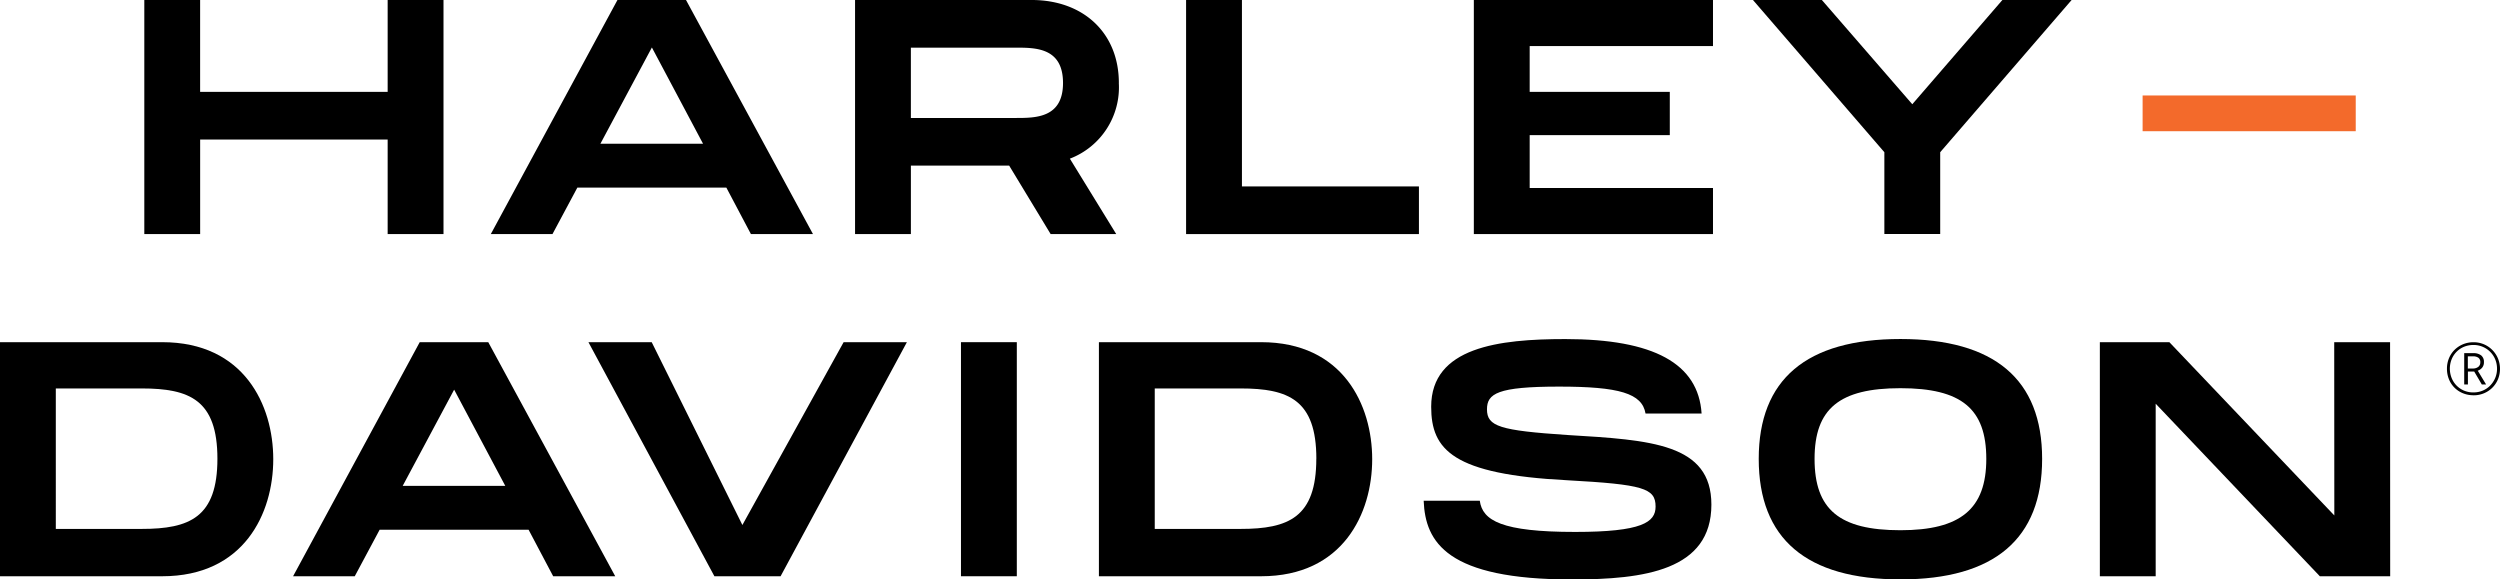 <svg xmlns="http://www.w3.org/2000/svg" width="215.738" height="50" viewBox="0 0 215.738 50">
  <g id="グループ_3689" data-name="グループ 3689" transform="translate(-852 -3809.565)">
    <path id="パス_6078" data-name="パス 6078" d="M1648.1,270.563h-16.183v-7.93H1627.1v20.2h4.819v-8.157H1648.1v8.157h4.819v-20.2H1648.1Z" transform="translate(-762.647 3546.931)"/>
    <path id="パス_6079" data-name="パス 6079" d="M1673.174,275.035h-8.855l4.442-8.305Zm-7.385-12.4-10.929,20.2h5.322l2.148-4.013h12.856l2.122,4.013h5.355l-10.957-20.2Z" transform="translate(-760.506 3546.931)"/>
    <path id="パス_6080" data-name="パス 6080" d="M1688.861,266.746h9.047c1.723,0,4.082,0,4.082,3.048,0,3.02-2.359,3.02-4.082,3.02h-9.047Zm17.948,3.048c0-4.283-3.029-7.161-7.537-7.161h-15.228v20.2h4.818v-5.906h8.482l3.578,5.906h5.66l-4-6.507a6.59,6.59,0,0,0,4.224-6.531" transform="translate(-758.257 3546.931)"/>
    <path id="パス_6081" data-name="パス 6081" d="M1715.385,262.634h-4.819v20.2h20.093v-4.112h-15.274Z" transform="translate(-756.212 3546.931)"/>
    <path id="パス_6082" data-name="パス 6082" d="M1733.62,282.833h20.638v-3.976h-15.819v-4.564h12.091v-3.73h-12.091v-3.954h15.819v-3.976H1733.62Z" transform="translate(-754.435 3546.931)"/>
    <path id="パス_6083" data-name="パス 6083" d="M1769.732,271.63l-7.806-9h-5.947l11.343,13.139v7.058h4.819v-7.058l11.344-13.139h-5.975Z" transform="translate(-752.711 3546.931)"/>
    <rect id="長方形_430" data-name="長方形 430" width="18.392" height="3.084" transform="translate(1036.897 3817.804)" fill="#f36a2b"/>
    <path id="パス_6084" data-name="パス 6084" d="M1634.3,300.1c0,5.071-2.4,6.063-6.537,6.063h-7.409V294.041h7.409c4.14,0,6.537.992,6.537,6.064m-4.764-10.057h-14v20.2h14c7.073,0,9.583-5.44,9.583-10.1s-2.51-10.1-9.583-10.1" transform="translate(-763.538 3549.045)"/>
    <path id="パス_6085" data-name="パス 6085" d="M1675.968,305.825l-7.825-15.776h-5.46l10.871,20.2h5.71l10.9-20.2h-5.46Z" transform="translate(-759.904 3549.045)"/>
    <rect id="長方形_431" data-name="長方形 431" width="4.819" height="20.199" transform="translate(934.927 3839.093)"/>
    <path id="パス_6086" data-name="パス 6086" d="M1741.821,289.8c-5.724,0-11.573.694-11.573,5.839,0,3.724,1.873,5.838,11.752,6.345,6.545.362,7.613.681,7.613,2.272,0,1.35-1.162,2.187-6.946,2.187-6.33,0-7.991-.978-8.224-2.69H1729.6c.141,3.588,2.022,6.792,12.791,6.792,6.251,0,12.038-.783,12.038-6.458,0-5.265-5.2-5.576-12.405-6.007-5.855-.39-6.961-.742-6.961-2.216,0-1.357.9-1.962,6.211-1.962,5.209,0,7.176.582,7.473,2.324h4.837c-.28-4.318-4.13-6.426-11.765-6.426" transform="translate(-754.744 3549.025)"/>
    <path id="パス_6087" data-name="パス 6087" d="M1776.083,300.139c0,4.316-2.216,6.157-7.41,6.157-5.263,0-7.41-1.784-7.41-6.157,0-4.334,2.147-6.1,7.41-6.1s7.41,1.767,7.41,6.1m-7.41-10.344c-8.114,0-12.228,3.48-12.228,10.344,0,6.9,4.115,10.4,12.228,10.4s12.228-3.5,12.228-10.4c0-6.864-4.115-10.344-12.228-10.344" transform="translate(-752.675 3549.025)"/>
    <path id="パス_6088" data-name="パス 6088" d="M1804,290.049l.009,14.952-14.167-14.881-.067-.071h-6v20.2h4.818v-14.89l14.1,14.819.067.071h6.069l-.009-20.2Z" transform="translate(-750.568 3549.045)"/>
    <path id="パス_6089" data-name="パス 6089" d="M1722.342,300.1c0,5.071-2.4,6.063-6.537,6.063H1708.4V294.041h7.409c4.14,0,6.537.992,6.537,6.064m-4.764-10.057h-14v20.2h14c7.073,0,9.583-5.44,9.583-10.1s-2.51-10.1-9.583-10.1" transform="translate(-756.751 3549.045)"/>
    <path id="パス_6090" data-name="パス 6090" d="M1657.332,302.45h-8.855l4.442-8.305Zm-7.385-12.4-10.929,20.2h5.322l2.148-4.014h12.856l2.122,4.014h5.355l-10.957-20.2Z" transform="translate(-761.728 3549.045)"/>
    <path id="パス_6091" data-name="パス 6091" d="M1813.386,292.32h.437a.73.73,0,0,0,.46-.138.477.477,0,0,0,.179-.4.451.451,0,0,0-.169-.394.791.791,0,0,0-.463-.118h-.444Zm-.312,1.375v-2.7h.776a1.079,1.079,0,0,1,.684.192.7.7,0,0,1,.241.585.714.714,0,0,1-.157.481.852.852,0,0,1-.375.256l.719,1.188h-.369l-.656-1.114h-.544v1.114Zm.8.688a2.043,2.043,0,0,0,.8-.156,1.983,1.983,0,0,0,.644-.438,2.1,2.1,0,0,0,.431-.654,2.031,2.031,0,0,0,.156-.8,2.1,2.1,0,0,0-.15-.788,2.012,2.012,0,0,0-1.073-1.094,1.989,1.989,0,0,0-.809-.163,2.117,2.117,0,0,0-.809.153,1.933,1.933,0,0,0-.647.432,1.994,1.994,0,0,0-.429.651,2.2,2.2,0,0,0-.005,1.6,1.984,1.984,0,0,0,1.068,1.1,2.077,2.077,0,0,0,.822.159m0,.243a2.346,2.346,0,0,1-.919-.176,2.171,2.171,0,0,1-1.2-1.21,2.37,2.37,0,0,1-.169-.9,2.331,2.331,0,0,1,.176-.913,2.192,2.192,0,0,1,.487-.726,2.286,2.286,0,0,1,.728-.478,2.336,2.336,0,0,1,.9-.171,2.278,2.278,0,0,1,.9.178,2.276,2.276,0,0,1,1.212,1.226,2.387,2.387,0,0,1,0,1.789,2.232,2.232,0,0,1-1.208,1.21,2.3,2.3,0,0,1-.9.176" transform="translate(-748.424 3549.045)"/>
  </g>
</svg>
